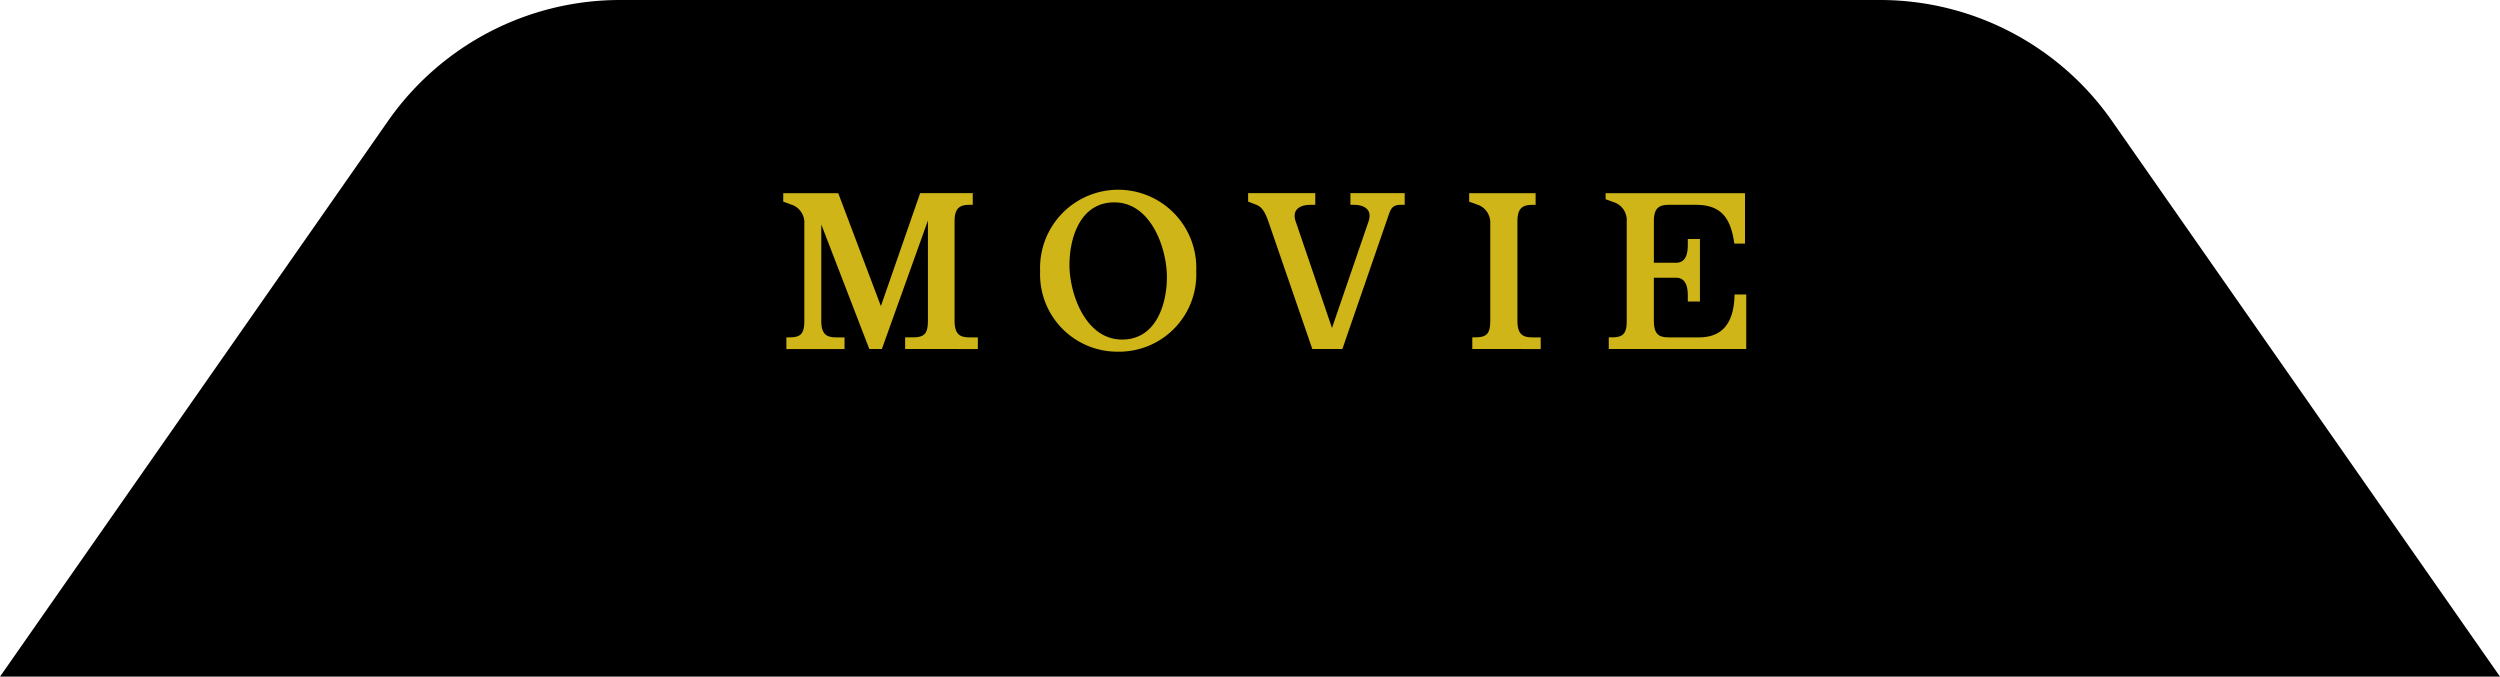 <svg xmlns="http://www.w3.org/2000/svg" viewBox="0 0 278.41 75.352"><defs><style>.a{fill:#cfb518;}</style></defs><path d="M69.053,0h140.3A31.517,31.517,0,0,1,235.2,13.471L278.41,75.352H0L43.215,13.471A31.516,31.516,0,0,1,69.053,0Z"/><path class="a" d="M100.8,38.867v-1.3h.837c1.269,0,1.7-.35,1.7-1.862V24.561L98.209,38.867h-1.4L91.461,24.993V35.709c0,1.593.647,1.862,1.7,1.862h.891v1.3H87.574v-1.3h.3c1.269,0,1.7-.35,1.7-1.862V24.939a2.116,2.116,0,0,0-1.242-2.079l-1.107-.4v-.945H93.35L98.1,34.089l4.372-12.578h5.858v1.3h-.378c-1.161,0-1.647.458-1.647,1.835V35.709c0,1.593.648,1.862,1.7,1.862h.891v1.3Z"/><path class="a" d="M124.526,39.164a8.6,8.6,0,0,1-8.692-8.961,8.7,8.7,0,1,1,17.384,0A8.6,8.6,0,0,1,124.526,39.164Zm-.432-16.627c-3.806,0-4.994,3.967-4.994,6.964,0,3.212,1.782,8.314,5.858,8.314,3.806,0,4.993-3.968,4.993-6.965C129.951,27.638,128.17,22.537,124.094,22.537Z"/><path class="a" d="M156.052,22.807c-1.161,0-1.188.539-1.647,1.835l-4.913,14.225h-3.347l-4.8-13.928c-.3-.864-.621-1.835-1.431-2.132l-.918-.351v-.945h7.478v1.3h-.541c-.944,0-1.754.35-1.754,1.214a1.879,1.879,0,0,0,.108.621l4.049,11.877,4.076-11.877a1.879,1.879,0,0,0,.108-.621c0-.864-.81-1.214-1.755-1.214h-.377v-1.3h6.045v1.3Z"/><path class="a" d="M163.961,38.867v-1.3h.3c1.269,0,1.7-.35,1.7-1.862V24.939a2.116,2.116,0,0,0-1.242-2.079l-1.107-.4v-.945h7.4v1.3h-.378c-1.161,0-1.647.458-1.647,1.835V35.709c0,1.593.648,1.862,1.7,1.862h.891v1.3Z"/><path class="a" d="M179.159,38.867v-1.3h.3c1.269,0,1.7-.35,1.7-1.862V24.669a2.117,2.117,0,0,0-1.242-2.079l-1.107-.4v-.675h15.521v5.615h-1.187c-.378-2.646-1.3-4.319-4.265-4.319h-3.05c-1.161,0-1.647.458-1.647,1.835v4.616h2.457c1.133,0,1.322-1.053,1.322-2v-.648h1.35v6.965h-1.35v-.648c0-.945-.189-2-1.322-2H184.18v4.778c0,1.593.621,1.862,1.7,1.862h3.32c3,0,3.914-2.1,3.968-4.777h1.3v6.073Z"/></svg>